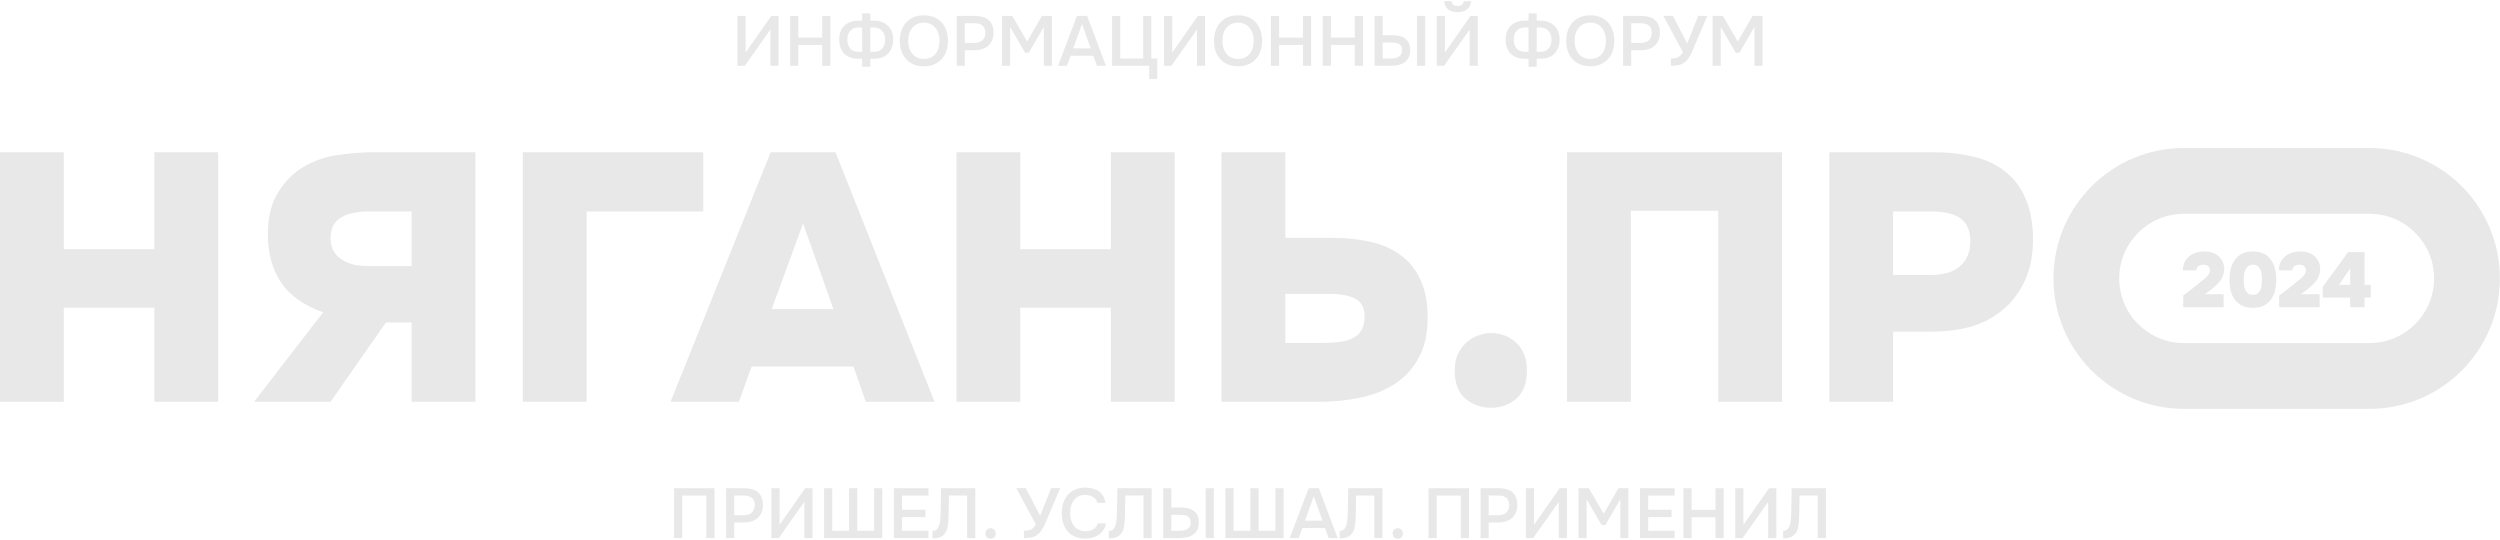 <?xml version="1.0" encoding="UTF-8"?> <svg xmlns="http://www.w3.org/2000/svg" width="1064" height="230" viewBox="0 0 1064 230" fill="none"><path d="M313.869 28V6.79H317.349V22.36L328.239 6.79H331.359V28H327.879V12.58L316.989 28H313.869Z" fill="#E8E8E8"></path><path d="M339.761 16H349.931V6.79H353.411V28H349.931V19.12H339.761V28H336.281V6.79H339.761V16Z" fill="#E8E8E8"></path><path d="M366.922 28.39V25H365.182C363.922 25 362.792 24.81 361.792 24.43C360.812 24.03 359.972 23.48 359.272 22.78C358.592 22.06 358.072 21.2 357.712 20.2C357.352 19.2 357.172 18.08 357.172 16.84C357.172 15.56 357.362 14.42 357.742 13.42C358.142 12.42 358.702 11.58 359.422 10.9C360.142 10.2 361.002 9.67 362.002 9.31C363.002 8.95 364.112 8.77 365.332 8.77H366.922V5.71H370.402V8.77H371.902C373.122 8.77 374.232 8.95 375.232 9.31C376.232 9.67 377.092 10.19 377.812 10.87C378.552 11.55 379.122 12.39 379.522 13.39C379.922 14.37 380.132 15.49 380.152 16.75C380.152 18.01 379.962 19.15 379.582 20.17C379.222 21.17 378.702 22.03 378.022 22.75C377.342 23.47 376.502 24.03 375.502 24.43C374.522 24.81 373.402 25 372.142 25H370.402V28.39H366.922ZM365.422 11.68C363.862 11.68 362.672 12.15 361.852 13.09C361.032 14.01 360.622 15.21 360.622 16.69C360.622 17.47 360.712 18.19 360.892 18.85C361.092 19.51 361.392 20.08 361.792 20.56C362.192 21.04 362.692 21.41 363.292 21.67C363.892 21.93 364.602 22.06 365.422 22.06H366.922V11.68H365.422ZM370.402 22.06H371.962C372.782 22.06 373.492 21.93 374.092 21.67C374.692 21.39 375.182 21.02 375.562 20.56C375.962 20.1 376.252 19.55 376.432 18.91C376.612 18.27 376.702 17.57 376.702 16.81C376.702 16.07 376.592 15.39 376.372 14.77C376.152 14.13 375.832 13.58 375.412 13.12C374.992 12.66 374.482 12.31 373.882 12.07C373.282 11.81 372.602 11.68 371.842 11.68H370.402V22.06Z" fill="#E8E8E8"></path><path d="M393.183 28.21C391.523 28.21 390.053 27.94 388.773 27.4C387.513 26.84 386.453 26.08 385.593 25.12C384.733 24.16 384.073 23.02 383.613 21.7C383.173 20.38 382.953 18.94 382.953 17.38C382.953 15.8 383.183 14.35 383.643 13.03C384.103 11.69 384.763 10.54 385.623 9.58C386.503 8.62 387.573 7.87 388.833 7.33C390.113 6.79 391.573 6.52 393.213 6.52C394.853 6.52 396.303 6.79 397.563 7.33C398.843 7.85 399.913 8.59 400.773 9.55C401.653 10.51 402.313 11.66 402.753 13C403.213 14.32 403.443 15.77 403.443 17.35C403.443 18.91 403.213 20.36 402.753 21.7C402.313 23.02 401.653 24.16 400.773 25.12C399.913 26.08 398.843 26.84 397.563 27.4C396.283 27.94 394.823 28.21 393.183 28.21ZM393.213 9.64C392.073 9.64 391.083 9.85 390.243 10.27C389.423 10.69 388.733 11.25 388.173 11.95C387.613 12.65 387.193 13.47 386.913 14.41C386.653 15.35 386.523 16.33 386.523 17.35C386.523 18.37 386.653 19.35 386.913 20.29C387.193 21.21 387.603 22.03 388.143 22.75C388.703 23.47 389.403 24.04 390.243 24.46C391.083 24.88 392.073 25.09 393.213 25.09C394.333 25.09 395.313 24.89 396.153 24.49C396.993 24.07 397.683 23.51 398.223 22.81C398.783 22.11 399.193 21.3 399.453 20.38C399.733 19.44 399.873 18.44 399.873 17.38C399.873 16.34 399.733 15.36 399.453 14.44C399.193 13.5 398.783 12.68 398.223 11.98C397.683 11.26 396.993 10.69 396.153 10.27C395.333 9.85 394.353 9.64 393.213 9.64Z" fill="#E8E8E8"></path><path d="M407.18 28V6.79H414.95C416.17 6.79 417.26 6.93 418.22 7.21C419.2 7.47 420.03 7.89 420.71 8.47C421.39 9.05 421.91 9.8 422.27 10.72C422.65 11.62 422.84 12.7 422.84 13.96C422.84 15.12 422.65 16.16 422.27 17.08C421.89 18 421.35 18.78 420.65 19.42C419.95 20.04 419.1 20.52 418.1 20.86C417.12 21.2 416.02 21.37 414.8 21.37H410.63V28H407.18ZM410.63 18.28H414.62C415.28 18.28 415.89 18.2 416.45 18.04C417.03 17.88 417.53 17.63 417.95 17.29C418.37 16.95 418.7 16.52 418.94 16C419.2 15.48 419.34 14.86 419.36 14.14C419.36 12.64 418.97 11.56 418.19 10.9C417.43 10.24 416.31 9.91 414.83 9.91H410.63V18.28Z" fill="#E8E8E8"></path><path d="M426.457 28V6.79H430.837L437.167 17.65L443.437 6.79H447.697V28H444.247V11.47L437.857 22.48H436.297L429.907 11.47V28H426.457Z" fill="#E8E8E8"></path><path d="M462.699 6.79L470.679 28H466.869L465.309 23.71H455.679L454.089 28H450.309L458.349 6.79H462.699ZM464.229 20.59L460.509 10.24L456.759 20.59H464.229Z" fill="#E8E8E8"></path><path d="M473.303 28V6.79H476.783V24.91H486.533V6.79H489.983V24.91H492.533V33.61H489.083V28H473.303Z" fill="#E8E8E8"></path><path d="M495.422 28V6.79H498.902V22.36L509.792 6.79H512.912V28H509.432V12.58L498.542 28H495.422Z" fill="#E8E8E8"></path><path d="M526.894 28.21C525.234 28.21 523.764 27.94 522.484 27.4C521.224 26.84 520.164 26.08 519.304 25.12C518.444 24.16 517.784 23.02 517.324 21.7C516.884 20.38 516.664 18.94 516.664 17.38C516.664 15.8 516.894 14.35 517.354 13.03C517.814 11.69 518.474 10.54 519.334 9.58C520.214 8.62 521.284 7.87 522.544 7.33C523.824 6.79 525.284 6.52 526.924 6.52C528.564 6.52 530.014 6.79 531.274 7.33C532.554 7.85 533.624 8.59 534.484 9.55C535.364 10.51 536.024 11.66 536.464 13C536.924 14.32 537.154 15.77 537.154 17.35C537.154 18.91 536.924 20.36 536.464 21.7C536.024 23.02 535.364 24.16 534.484 25.12C533.624 26.08 532.554 26.84 531.274 27.4C529.994 27.94 528.534 28.21 526.894 28.21ZM526.924 9.64C525.784 9.64 524.794 9.85 523.954 10.27C523.134 10.69 522.444 11.25 521.884 11.95C521.324 12.65 520.904 13.47 520.624 14.41C520.364 15.35 520.234 16.33 520.234 17.35C520.234 18.37 520.364 19.35 520.624 20.29C520.904 21.21 521.314 22.03 521.854 22.75C522.414 23.47 523.114 24.04 523.954 24.46C524.794 24.88 525.784 25.09 526.924 25.09C528.044 25.09 529.024 24.89 529.864 24.49C530.704 24.07 531.394 23.51 531.934 22.81C532.494 22.11 532.904 21.3 533.164 20.38C533.444 19.44 533.584 18.44 533.584 17.38C533.584 16.34 533.444 15.36 533.164 14.44C532.904 13.5 532.494 12.68 531.934 11.98C531.394 11.26 530.704 10.69 529.864 10.27C529.044 9.85 528.064 9.64 526.924 9.64Z" fill="#E8E8E8"></path><path d="M544.371 16H554.541V6.79H558.021V28H554.541V19.12H544.371V28H540.891V6.79H544.371V16Z" fill="#E8E8E8"></path><path d="M566.431 16H576.601V6.79H580.081V28H576.601V19.12H566.431V28H562.951V6.79H566.431V16Z" fill="#E8E8E8"></path><path d="M585.012 6.79H588.462V14.98H592.422C593.522 14.98 594.542 15.08 595.482 15.28C596.422 15.48 597.232 15.83 597.912 16.33C598.612 16.83 599.162 17.48 599.562 18.28C599.962 19.08 600.162 20.07 600.162 21.25C600.162 22.55 599.942 23.63 599.502 24.49C599.062 25.35 598.462 26.04 597.702 26.56C596.962 27.08 596.072 27.45 595.032 27.67C594.012 27.89 592.922 28 591.762 28H585.012V6.79ZM603.072 28V6.79H606.552V28H603.072ZM588.462 24.91H591.552C592.192 24.91 592.822 24.87 593.442 24.79C594.062 24.71 594.612 24.54 595.092 24.28C595.572 24.02 595.962 23.66 596.262 23.2C596.562 22.74 596.712 22.12 596.712 21.34C596.712 20.6 596.572 20.02 596.292 19.6C596.032 19.16 595.672 18.83 595.212 18.61C594.772 18.39 594.262 18.25 593.682 18.19C593.102 18.13 592.512 18.1 591.912 18.1H588.462V24.91Z" fill="#E8E8E8"></path><path d="M620.377 2.56C621.117 2.56 621.717 2.38 622.177 2.02C622.637 1.66 622.907 1.15 622.987 0.49H626.077C625.937 2.03 625.367 3.2 624.367 4C623.367 4.78 622.027 5.17 620.347 5.17C618.667 5.17 617.327 4.78 616.327 4C615.327 3.2 614.767 2.03 614.647 0.49H617.737C617.837 1.17 618.107 1.69 618.547 2.05C619.007 2.39 619.617 2.56 620.377 2.56ZM611.467 28V6.79H614.947V22.36L625.837 6.79H628.957V28H625.477V12.58L614.587 28H611.467Z" fill="#E8E8E8"></path><path d="M650.545 28.39V25H648.805C647.545 25 646.415 24.81 645.415 24.43C644.435 24.03 643.595 23.48 642.895 22.78C642.215 22.06 641.695 21.2 641.335 20.2C640.975 19.2 640.795 18.08 640.795 16.84C640.795 15.56 640.985 14.42 641.365 13.42C641.765 12.42 642.325 11.58 643.045 10.9C643.765 10.2 644.625 9.67 645.625 9.31C646.625 8.95 647.735 8.77 648.955 8.77H650.545V5.71H654.025V8.77H655.525C656.745 8.77 657.855 8.95 658.855 9.31C659.855 9.67 660.715 10.19 661.435 10.87C662.175 11.55 662.745 12.39 663.145 13.39C663.545 14.37 663.755 15.49 663.775 16.75C663.775 18.01 663.585 19.15 663.205 20.17C662.845 21.17 662.325 22.03 661.645 22.75C660.965 23.47 660.125 24.03 659.125 24.43C658.145 24.81 657.025 25 655.765 25H654.025V28.39H650.545ZM649.045 11.68C647.485 11.68 646.295 12.15 645.475 13.09C644.655 14.01 644.245 15.21 644.245 16.69C644.245 17.47 644.335 18.19 644.515 18.85C644.715 19.51 645.015 20.08 645.415 20.56C645.815 21.04 646.315 21.41 646.915 21.67C647.515 21.93 648.225 22.06 649.045 22.06H650.545V11.68H649.045ZM654.025 22.06H655.585C656.405 22.06 657.115 21.93 657.715 21.67C658.315 21.39 658.805 21.02 659.185 20.56C659.585 20.1 659.875 19.55 660.055 18.91C660.235 18.27 660.325 17.57 660.325 16.81C660.325 16.07 660.215 15.39 659.995 14.77C659.775 14.13 659.455 13.58 659.035 13.12C658.615 12.66 658.105 12.31 657.505 12.07C656.905 11.81 656.225 11.68 655.465 11.68H654.025V22.06Z" fill="#E8E8E8"></path><path d="M676.806 28.21C675.146 28.21 673.676 27.94 672.396 27.4C671.136 26.84 670.076 26.08 669.216 25.12C668.356 24.16 667.696 23.02 667.236 21.7C666.796 20.38 666.576 18.94 666.576 17.38C666.576 15.8 666.806 14.35 667.266 13.03C667.726 11.69 668.386 10.54 669.246 9.58C670.126 8.62 671.196 7.87 672.456 7.33C673.736 6.79 675.196 6.52 676.836 6.52C678.476 6.52 679.926 6.79 681.186 7.33C682.466 7.85 683.536 8.59 684.396 9.55C685.276 10.51 685.936 11.66 686.376 13C686.836 14.32 687.066 15.77 687.066 17.35C687.066 18.91 686.836 20.36 686.376 21.7C685.936 23.02 685.276 24.16 684.396 25.12C683.536 26.08 682.466 26.84 681.186 27.4C679.906 27.94 678.446 28.21 676.806 28.21ZM676.836 9.64C675.696 9.64 674.706 9.85 673.866 10.27C673.046 10.69 672.356 11.25 671.796 11.95C671.236 12.65 670.816 13.47 670.536 14.41C670.276 15.35 670.146 16.33 670.146 17.35C670.146 18.37 670.276 19.35 670.536 20.29C670.816 21.21 671.226 22.03 671.766 22.75C672.326 23.47 673.026 24.04 673.866 24.46C674.706 24.88 675.696 25.09 676.836 25.09C677.956 25.09 678.936 24.89 679.776 24.49C680.616 24.07 681.306 23.51 681.846 22.81C682.406 22.11 682.816 21.3 683.076 20.38C683.356 19.44 683.496 18.44 683.496 17.38C683.496 16.34 683.356 15.36 683.076 14.44C682.816 13.5 682.406 12.68 681.846 11.98C681.306 11.26 680.616 10.69 679.776 10.27C678.956 9.85 677.976 9.64 676.836 9.64Z" fill="#E8E8E8"></path><path d="M690.803 28V6.79H698.573C699.793 6.79 700.883 6.93 701.843 7.21C702.823 7.47 703.653 7.89 704.333 8.47C705.013 9.05 705.533 9.8 705.893 10.72C706.273 11.62 706.463 12.7 706.463 13.96C706.463 15.12 706.273 16.16 705.893 17.08C705.513 18 704.973 18.78 704.273 19.42C703.573 20.04 702.723 20.52 701.723 20.86C700.743 21.2 699.643 21.37 698.423 21.37H694.253V28H690.803ZM694.253 18.28H698.243C698.903 18.28 699.513 18.2 700.073 18.04C700.653 17.88 701.153 17.63 701.573 17.29C701.993 16.95 702.323 16.52 702.563 16C702.823 15.48 702.963 14.86 702.983 14.14C702.983 12.64 702.593 11.56 701.813 10.9C701.053 10.24 699.933 9.91 698.453 9.91H694.253V18.28Z" fill="#E8E8E8"></path><path d="M718.09 18.55C718.11 18.49 718.13 18.42 718.15 18.34C718.19 18.24 718.26 18.06 718.36 17.8C718.46 17.54 718.61 17.16 718.81 16.66C719.01 16.16 719.28 15.49 719.62 14.65C719.96 13.79 720.38 12.72 720.88 11.44C721.4 10.16 722.03 8.6 722.77 6.76H726.61L720.01 22.3C719.65 23.08 719.22 23.86 718.72 24.64C718.24 25.4 717.64 26.05 716.92 26.59C716.2 27.13 715.38 27.5 714.46 27.7C713.54 27.9 712.44 28 711.16 28V24.85C711.58 24.85 712.01 24.84 712.45 24.82C712.89 24.8 713.33 24.71 713.77 24.55C714.23 24.37 714.67 24.1 715.09 23.74C715.51 23.38 715.9 22.86 716.26 22.18L707.92 6.76H711.97L718.09 18.55Z" fill="#E8E8E8"></path><path d="M728.889 28V6.79H733.269L739.599 17.65L745.869 6.79H750.129V28H746.679V11.47L740.289 22.48H738.729L732.339 11.47V28H728.889Z" fill="#E8E8E8"></path><path d="M304.107 229H300.627V210.91H290.367V229H286.887V207.79H304.107V229Z" fill="#E8E8E8"></path><path d="M309.035 229V207.79H316.805C318.025 207.79 319.115 207.93 320.075 208.21C321.055 208.47 321.885 208.89 322.565 209.47C323.245 210.05 323.765 210.8 324.125 211.72C324.505 212.62 324.695 213.7 324.695 214.96C324.695 216.12 324.505 217.16 324.125 218.08C323.745 219 323.205 219.78 322.505 220.42C321.805 221.04 320.955 221.52 319.955 221.86C318.975 222.2 317.875 222.37 316.655 222.37H312.485V229H309.035ZM312.485 219.28H316.475C317.135 219.28 317.745 219.2 318.305 219.04C318.885 218.88 319.385 218.63 319.805 218.29C320.225 217.95 320.555 217.52 320.795 217C321.055 216.48 321.195 215.86 321.215 215.14C321.215 213.64 320.825 212.56 320.045 211.9C319.285 211.24 318.165 210.91 316.685 210.91H312.485V219.28Z" fill="#E8E8E8"></path><path d="M328.312 229V207.79H331.792V223.36L342.683 207.79H345.803V229H342.323V213.58L331.432 229H328.312Z" fill="#E8E8E8"></path><path d="M350.725 207.79H354.205V225.91H361.375V207.79H364.855V225.91H372.025V207.79H375.505V229H350.725V207.79Z" fill="#E8E8E8"></path><path d="M380.432 229V207.79H395.162V210.91H383.912V216.94H393.872V220.09H383.912V225.91H395.162V229H380.432Z" fill="#E8E8E8"></path><path d="M411.608 229V210.91H403.868C403.848 211.53 403.838 212.1 403.838 212.62C403.838 213.12 403.828 213.71 403.808 214.39C403.808 215.07 403.798 215.84 403.778 216.7C403.758 217.56 403.728 218.56 403.688 219.7C403.688 220.24 403.668 220.8 403.628 221.38C403.608 221.94 403.558 222.5 403.478 223.06C403.418 223.62 403.328 224.15 403.208 224.65C403.108 225.15 402.958 225.6 402.758 226C402.218 227.1 401.488 227.9 400.568 228.4C399.648 228.88 398.418 229.12 396.878 229.12V225.94C397.638 225.94 398.238 225.72 398.678 225.28C399.138 224.84 399.478 224.27 399.698 223.57C399.938 222.85 400.088 222.04 400.148 221.14C400.228 220.22 400.288 219.29 400.328 218.35C400.348 217.07 400.368 215.94 400.388 214.96C400.408 213.96 400.428 213.05 400.448 212.23C400.468 211.41 400.478 210.65 400.478 209.95C400.478 209.23 400.488 208.51 400.508 207.79H415.088V229H411.608Z" fill="#E8E8E8"></path><path d="M421.602 224.83C422.242 224.83 422.762 225.03 423.162 225.43C423.582 225.83 423.792 226.37 423.792 227.05C423.792 227.75 423.582 228.29 423.162 228.67C422.762 229.05 422.242 229.24 421.602 229.24C420.962 229.24 420.432 229.05 420.012 228.67C419.612 228.29 419.412 227.75 419.412 227.05C419.412 226.37 419.612 225.83 420.012 225.43C420.432 225.03 420.962 224.83 421.602 224.83Z" fill="#E8E8E8"></path><path d="M442.699 219.55C442.719 219.49 442.739 219.42 442.759 219.34C442.799 219.24 442.869 219.06 442.969 218.8C443.069 218.54 443.219 218.16 443.419 217.66C443.619 217.16 443.889 216.49 444.229 215.65C444.569 214.79 444.989 213.72 445.489 212.44C446.009 211.16 446.639 209.6 447.379 207.76H451.219L444.619 223.3C444.259 224.08 443.829 224.86 443.329 225.64C442.849 226.4 442.249 227.05 441.529 227.59C440.809 228.13 439.989 228.5 439.069 228.7C438.149 228.9 437.049 229 435.769 229V225.85C436.189 225.85 436.619 225.84 437.059 225.82C437.499 225.8 437.939 225.71 438.379 225.55C438.839 225.37 439.279 225.1 439.699 224.74C440.119 224.38 440.509 223.86 440.869 223.18L432.529 207.76H436.579L442.699 219.55Z" fill="#E8E8E8"></path><path d="M461.879 210.64C460.759 210.64 459.789 210.85 458.969 211.27C458.169 211.69 457.509 212.25 456.989 212.95C456.469 213.65 456.079 214.47 455.819 215.41C455.579 216.33 455.459 217.3 455.459 218.32C455.459 219.36 455.589 220.35 455.849 221.29C456.109 222.23 456.499 223.06 457.019 223.78C457.559 224.48 458.239 225.04 459.059 225.46C459.879 225.88 460.849 226.09 461.969 226.09C463.349 226.09 464.499 225.79 465.419 225.19C466.359 224.59 466.949 223.78 467.189 222.76H470.669C470.509 223.78 470.169 224.69 469.649 225.49C469.149 226.29 468.519 226.97 467.759 227.53C466.999 228.07 466.119 228.49 465.119 228.79C464.119 229.07 463.049 229.21 461.909 229.21C460.249 229.21 458.789 228.94 457.529 228.4C456.289 227.86 455.249 227.11 454.409 226.15C453.569 225.19 452.939 224.05 452.519 222.73C452.099 221.41 451.889 219.96 451.889 218.38C451.889 216.84 452.099 215.41 452.519 214.09C452.959 212.75 453.599 211.6 454.439 210.64C455.279 209.66 456.319 208.9 457.559 208.36C458.819 207.8 460.279 207.52 461.939 207.52C464.279 207.52 466.209 208.07 467.729 209.17C469.249 210.27 470.169 211.89 470.489 214.03H467.069C466.809 212.99 466.229 212.17 465.329 211.57C464.429 210.95 463.279 210.64 461.879 210.64Z" fill="#E8E8E8"></path><path d="M486.667 229V210.91H478.927C478.907 211.53 478.897 212.1 478.897 212.62C478.897 213.12 478.887 213.71 478.867 214.39C478.867 215.07 478.857 215.84 478.837 216.7C478.817 217.56 478.787 218.56 478.747 219.7C478.747 220.24 478.727 220.8 478.687 221.38C478.667 221.94 478.617 222.5 478.537 223.06C478.477 223.62 478.387 224.15 478.267 224.65C478.167 225.15 478.017 225.6 477.817 226C477.277 227.1 476.547 227.9 475.627 228.4C474.707 228.88 473.477 229.12 471.937 229.12V225.94C472.697 225.94 473.297 225.72 473.737 225.28C474.197 224.84 474.537 224.27 474.757 223.57C474.997 222.85 475.147 222.04 475.207 221.14C475.287 220.22 475.347 219.29 475.387 218.35C475.407 217.07 475.427 215.94 475.447 214.96C475.467 213.96 475.487 213.05 475.507 212.23C475.527 211.41 475.537 210.65 475.537 209.95C475.537 209.23 475.547 208.51 475.567 207.79H490.147V229H486.667Z" fill="#E8E8E8"></path><path d="M495.07 207.79H498.52V215.98H502.48C503.58 215.98 504.6 216.08 505.54 216.28C506.48 216.48 507.29 216.83 507.97 217.33C508.67 217.83 509.22 218.48 509.62 219.28C510.02 220.08 510.22 221.07 510.22 222.25C510.22 223.55 510 224.63 509.56 225.49C509.12 226.35 508.52 227.04 507.76 227.56C507.02 228.08 506.13 228.45 505.09 228.67C504.07 228.89 502.98 229 501.82 229H495.07V207.79ZM513.13 229V207.79H516.61V229H513.13ZM498.52 225.91H501.61C502.25 225.91 502.88 225.87 503.5 225.79C504.12 225.71 504.67 225.54 505.15 225.28C505.63 225.02 506.02 224.66 506.32 224.2C506.62 223.74 506.77 223.12 506.77 222.34C506.77 221.6 506.63 221.02 506.35 220.6C506.09 220.16 505.73 219.83 505.27 219.61C504.83 219.39 504.32 219.25 503.74 219.19C503.16 219.13 502.57 219.1 501.97 219.1H498.52V225.91Z" fill="#E8E8E8"></path><path d="M521.525 207.79H525.005V225.91H532.175V207.79H535.655V225.91H542.825V207.79H546.305V229H521.525V207.79Z" fill="#E8E8E8"></path><path d="M561.312 207.79L569.292 229H565.482L563.922 224.71H554.292L552.702 229H548.922L556.962 207.79H561.312ZM562.842 221.59L559.122 211.24L555.372 221.59H562.842Z" fill="#E8E8E8"></path><path d="M584.899 229V210.91H577.159C577.139 211.53 577.129 212.1 577.129 212.62C577.129 213.12 577.119 213.71 577.099 214.39C577.099 215.07 577.089 215.84 577.069 216.7C577.049 217.56 577.019 218.56 576.979 219.7C576.979 220.24 576.959 220.8 576.919 221.38C576.899 221.94 576.849 222.5 576.769 223.06C576.709 223.62 576.619 224.15 576.499 224.65C576.399 225.15 576.249 225.6 576.049 226C575.509 227.1 574.779 227.9 573.859 228.4C572.939 228.88 571.709 229.12 570.169 229.12V225.94C570.929 225.94 571.529 225.72 571.969 225.28C572.429 224.84 572.769 224.27 572.989 223.57C573.229 222.85 573.379 222.04 573.439 221.14C573.519 220.22 573.579 219.29 573.619 218.35C573.639 217.07 573.659 215.94 573.679 214.96C573.699 213.96 573.719 213.05 573.739 212.23C573.759 211.41 573.769 210.65 573.769 209.95C573.769 209.23 573.779 208.51 573.799 207.79H588.379V229H584.899Z" fill="#E8E8E8"></path><path d="M594.893 224.83C595.533 224.83 596.053 225.03 596.453 225.43C596.873 225.83 597.083 226.37 597.083 227.05C597.083 227.75 596.873 228.29 596.453 228.67C596.053 229.05 595.533 229.24 594.893 229.24C594.253 229.24 593.723 229.05 593.303 228.67C592.903 228.29 592.703 227.75 592.703 227.05C592.703 226.37 592.903 225.83 593.303 225.43C593.723 225.03 594.253 224.83 594.893 224.83Z" fill="#E8E8E8"></path><path d="M625.2 229H621.72V210.91H611.46V229H607.98V207.79H625.2V229Z" fill="#E8E8E8"></path><path d="M630.129 229V207.79H637.899C639.119 207.79 640.209 207.93 641.169 208.21C642.149 208.47 642.979 208.89 643.659 209.47C644.339 210.05 644.859 210.8 645.219 211.72C645.599 212.62 645.789 213.7 645.789 214.96C645.789 216.12 645.599 217.16 645.219 218.08C644.839 219 644.299 219.78 643.599 220.42C642.899 221.04 642.049 221.52 641.049 221.86C640.069 222.2 638.969 222.37 637.749 222.37H633.579V229H630.129ZM633.579 219.28H637.569C638.229 219.28 638.839 219.2 639.399 219.04C639.979 218.88 640.479 218.63 640.899 218.29C641.319 217.95 641.649 217.52 641.889 217C642.149 216.48 642.289 215.86 642.309 215.14C642.309 213.64 641.919 212.56 641.139 211.9C640.379 211.24 639.259 210.91 637.779 210.91H633.579V219.28Z" fill="#E8E8E8"></path><path d="M649.406 229V207.79H652.886V223.36L663.776 207.79H666.896V229H663.416V213.58L652.526 229H649.406Z" fill="#E8E8E8"></path><path d="M671.818 229V207.79H676.198L682.528 218.65L688.798 207.79H693.058V229H689.608V212.47L683.218 223.48H681.658L675.268 212.47V229H671.818Z" fill="#E8E8E8"></path><path d="M697.98 229V207.79H712.71V210.91H701.46V216.94H711.42V220.09H701.46V225.91H712.71V229H697.98Z" fill="#E8E8E8"></path><path d="M719.947 217H730.117V207.79H733.597V229H730.117V220.12H719.947V229H716.467V207.79H719.947V217Z" fill="#E8E8E8"></path><path d="M738.527 229V207.79H742.007V223.36L752.897 207.79H756.017V229H752.537V213.58L741.647 229H738.527Z" fill="#E8E8E8"></path><path d="M773.629 229V210.91H765.889C765.869 211.53 765.859 212.1 765.859 212.62C765.859 213.12 765.849 213.71 765.829 214.39C765.829 215.07 765.819 215.84 765.799 216.7C765.779 217.56 765.749 218.56 765.709 219.7C765.709 220.24 765.689 220.8 765.649 221.38C765.629 221.94 765.579 222.5 765.499 223.06C765.439 223.62 765.349 224.15 765.229 224.65C765.129 225.15 764.979 225.6 764.779 226C764.239 227.1 763.509 227.9 762.589 228.4C761.669 228.88 760.439 229.12 758.899 229.12V225.94C759.659 225.94 760.259 225.72 760.699 225.28C761.159 224.84 761.499 224.27 761.719 223.57C761.959 222.85 762.109 222.04 762.169 221.14C762.249 220.22 762.309 219.29 762.349 218.35C762.369 217.07 762.389 215.94 762.409 214.96C762.429 213.96 762.449 213.05 762.469 212.23C762.489 211.41 762.499 210.65 762.499 209.95C762.499 209.23 762.509 208.51 762.529 207.79H777.109V229H773.629Z" fill="#E8E8E8"></path><path d="M935.745 120.672C937.199 119.524 938.187 118.719 938.709 118.255C939.231 117.77 939.663 117.262 940.004 116.732C940.367 116.181 940.549 115.629 940.549 115.077C940.571 114.415 940.356 113.852 939.901 113.389C939.47 112.903 938.766 112.661 937.789 112.661C936.745 112.683 935.984 112.926 935.507 113.389C935.053 113.852 934.791 114.404 934.723 115.044H929C929.045 113.698 929.318 112.517 929.818 111.502C930.317 110.487 930.999 109.648 931.862 108.986C932.725 108.302 933.69 107.806 934.757 107.497C935.847 107.166 937.006 107 938.232 107C939.322 107 940.367 107.154 941.366 107.463C942.388 107.772 943.285 108.247 944.058 108.887C944.83 109.527 945.443 110.31 945.897 111.237C946.374 112.164 946.613 113.234 946.613 114.448C946.613 115.618 946.374 116.732 945.897 117.792C945.42 118.829 944.773 119.778 943.955 120.639C943.16 121.477 942.275 122.283 941.298 123.055C940.344 123.806 939.39 124.523 938.437 125.207H946.374V130.735H929.17V125.836L935.745 120.672Z" fill="#E8E8E8"></path><path d="M958.932 107C960.727 107 962.248 107.32 963.497 107.96C964.747 108.6 965.757 109.472 966.529 110.575C967.324 111.657 967.892 112.926 968.233 114.382C968.596 115.839 968.778 117.383 968.778 119.017C968.778 120.672 968.596 122.228 968.233 123.684C967.892 125.119 967.324 126.388 966.529 127.491C965.734 128.572 964.701 129.433 963.429 130.073C962.18 130.691 960.647 131 958.83 131C956.991 131 955.435 130.691 954.163 130.073C952.891 129.433 951.858 128.572 951.063 127.491C950.291 126.388 949.734 125.119 949.394 123.684C949.053 122.228 948.883 120.672 948.883 119.017C948.883 117.361 949.064 115.806 949.428 114.349C949.791 112.892 950.37 111.623 951.165 110.542C951.96 109.439 952.993 108.578 954.265 107.96C955.56 107.32 957.116 107 958.932 107ZM958.83 125.472C959.761 125.472 960.477 125.24 960.976 124.777C961.499 124.291 961.885 123.717 962.135 123.055C962.385 122.371 962.532 121.665 962.578 120.937C962.646 120.186 962.68 119.546 962.68 119.017C962.68 118.509 962.657 117.891 962.612 117.163C962.566 116.434 962.419 115.739 962.169 115.077C961.942 114.415 961.578 113.852 961.079 113.389C960.579 112.903 959.875 112.661 958.967 112.661C958.035 112.661 957.297 112.892 956.752 113.356C956.23 113.819 955.832 114.382 955.56 115.044C955.287 115.706 955.117 116.401 955.049 117.13C954.981 117.858 954.947 118.487 954.947 119.017C954.947 119.524 954.969 120.153 955.015 120.903C955.06 121.632 955.208 122.338 955.458 123.022C955.707 123.706 956.094 124.291 956.616 124.777C957.138 125.24 957.876 125.472 958.83 125.472Z" fill="#E8E8E8"></path><path d="M976.599 120.672C978.052 119.524 979.04 118.719 979.563 118.255C980.085 117.77 980.516 117.262 980.857 116.732C981.22 116.181 981.402 115.629 981.402 115.077C981.425 114.415 981.209 113.852 980.755 113.389C980.323 112.903 979.619 112.661 978.643 112.661C977.598 112.683 976.837 112.926 976.36 113.389C975.906 113.852 975.645 114.404 975.577 115.044H969.854C969.899 113.698 970.171 112.517 970.671 111.502C971.171 110.487 971.852 109.648 972.715 108.986C973.578 108.302 974.543 107.806 975.611 107.497C976.701 107.166 977.859 107 979.086 107C980.176 107 981.22 107.154 982.22 107.463C983.242 107.772 984.139 108.247 984.911 108.887C985.683 109.527 986.296 110.31 986.751 111.237C987.228 112.164 987.466 113.234 987.466 114.448C987.466 115.618 987.228 116.732 986.751 117.792C986.274 118.829 985.626 119.778 984.809 120.639C984.014 121.477 983.128 122.283 982.152 123.055C981.198 123.806 980.244 124.523 979.29 125.207H987.228V130.735H970.024V125.836L976.599 120.672Z" fill="#E8E8E8"></path><path d="M1006.34 121.234H1009V126.663H1006.34V130.735H1000.24V126.663H988.56V122.095L999.359 107.298H1006.34V121.234ZM995.475 121.234H1000.24V114.25L995.475 121.234Z" fill="#E8E8E8"></path><path d="M27.15 106.05H65.7V64.8H92.85V171H65.7V130.95H27.15V171H0V64.8H27.15V106.05Z" fill="#E8E8E8"></path><path d="M202.339 64.8V171H175.189V137.25H164.239L140.689 171H108.139L137.539 132.9C129.439 130.1 123.489 125.9 119.689 120.3C115.889 114.7 113.989 107.85 113.989 99.75C113.989 92.55 115.439 86.6 118.339 81.9C121.239 77.2 124.889 73.55 129.289 70.95C133.789 68.35 138.589 66.7 143.689 66C148.789 65.2 153.989 64.8 159.289 64.8H202.339ZM175.189 113.25V90H156.589C154.489 90 152.489 90.2 150.589 90.6C148.689 90.9 146.989 91.5 145.489 92.4C143.989 93.2 142.789 94.35 141.889 95.85C141.089 97.35 140.689 99.2 140.689 101.4C140.689 103.7 141.189 105.65 142.189 107.25C143.189 108.75 144.489 109.95 146.089 110.85C147.689 111.75 149.439 112.4 151.339 112.8C153.339 113.1 155.239 113.25 157.039 113.25H175.189Z" fill="#E8E8E8"></path><path d="M222.51 171V64.8H299.31V90H249.66V171H222.51Z" fill="#E8E8E8"></path><path d="M314.491 171H285.391L327.991 64.8H355.591L397.741 171H368.491L363.241 156H319.891L314.491 171ZM354.691 131.55L341.791 95.1L328.441 131.55H354.691Z" fill="#E8E8E8"></path><path d="M434.23 106.05H472.78V64.8H499.93V171H472.78V130.95H434.23V171H407.08V64.8H434.23V106.05Z" fill="#E8E8E8"></path><path d="M519.87 171V64.8H547.02V101.25H567.27C572.97 101.25 578.27 101.8 583.17 102.9C588.07 104 592.32 105.85 595.92 108.45C599.62 111.05 602.47 114.55 604.47 118.95C606.57 123.25 607.62 128.6 607.62 135C607.62 142.1 606.27 148 603.57 152.7C600.97 157.3 597.52 160.95 593.22 163.65C588.92 166.35 583.97 168.25 578.37 169.35C572.87 170.45 567.27 171 561.57 171H519.87ZM547.02 145.95H563.37C565.87 145.95 568.17 145.8 570.27 145.5C572.47 145.2 574.32 144.65 575.82 143.85C577.42 143.05 578.62 141.95 579.42 140.55C580.32 139.05 580.77 137.15 580.77 134.85C580.77 131.05 579.47 128.5 576.87 127.2C574.27 125.8 570.72 125.1 566.22 125.1H547.02V145.95Z" fill="#E8E8E8"></path><path d="M634.569 141.75C638.769 141.75 642.369 143.15 645.369 145.95C648.369 148.75 649.869 152.65 649.869 157.65C649.869 162.95 648.369 166.95 645.369 169.65C642.369 172.25 638.769 173.55 634.569 173.55C630.369 173.55 626.719 172.25 623.619 169.65C620.619 166.95 619.119 162.95 619.119 157.65C619.119 155.15 619.519 152.95 620.319 151.05C621.219 149.05 622.369 147.4 623.769 146.1C625.169 144.7 626.819 143.65 628.719 142.95C630.619 142.15 632.569 141.75 634.569 141.75Z" fill="#E8E8E8"></path><path d="M758.443 64.8V171H731.293V89.7H694.093V171H666.943V64.8H758.443Z" fill="#E8E8E8"></path><path d="M823.114 64.8C829.314 64.8 834.964 65.45 840.064 66.75C845.264 67.95 849.714 70.05 853.414 73.05C857.214 75.95 860.114 79.8 862.114 84.6C864.214 89.4 865.264 95.35 865.264 102.45C865.164 109.75 863.714 116 860.914 121.2C858.214 126.4 854.514 130.6 849.814 133.8C846.114 136.4 841.864 138.3 837.064 139.5C832.264 140.6 827.264 141.15 822.064 141.15H805.714V171H778.564V64.8H823.114ZM822.064 117C827.264 117 831.264 115.8 834.064 113.4C836.964 110.9 838.464 107.5 838.564 103.2C838.664 98.7 837.414 95.4 834.814 93.3C832.214 91.1 827.914 90 821.914 90H805.714V117H822.064Z" fill="#E8E8E8"></path><path fill-rule="evenodd" clip-rule="evenodd" d="M929.45 63C898.798 63 873.95 87.848 873.95 118.5C873.95 149.152 898.798 174 929.45 174H1008.45C1039.1 174 1063.95 149.152 1063.95 118.5C1063.95 87.848 1039.1 63 1008.45 63H929.45ZM929.45 91C914.262 91 901.95 103.312 901.95 118.5C901.95 133.688 914.262 146 929.45 146H1008.45C1023.64 146 1035.95 133.688 1035.95 118.5C1035.95 103.312 1023.64 91 1008.45 91H929.45Z" fill="#E8E8E8"></path></svg> 